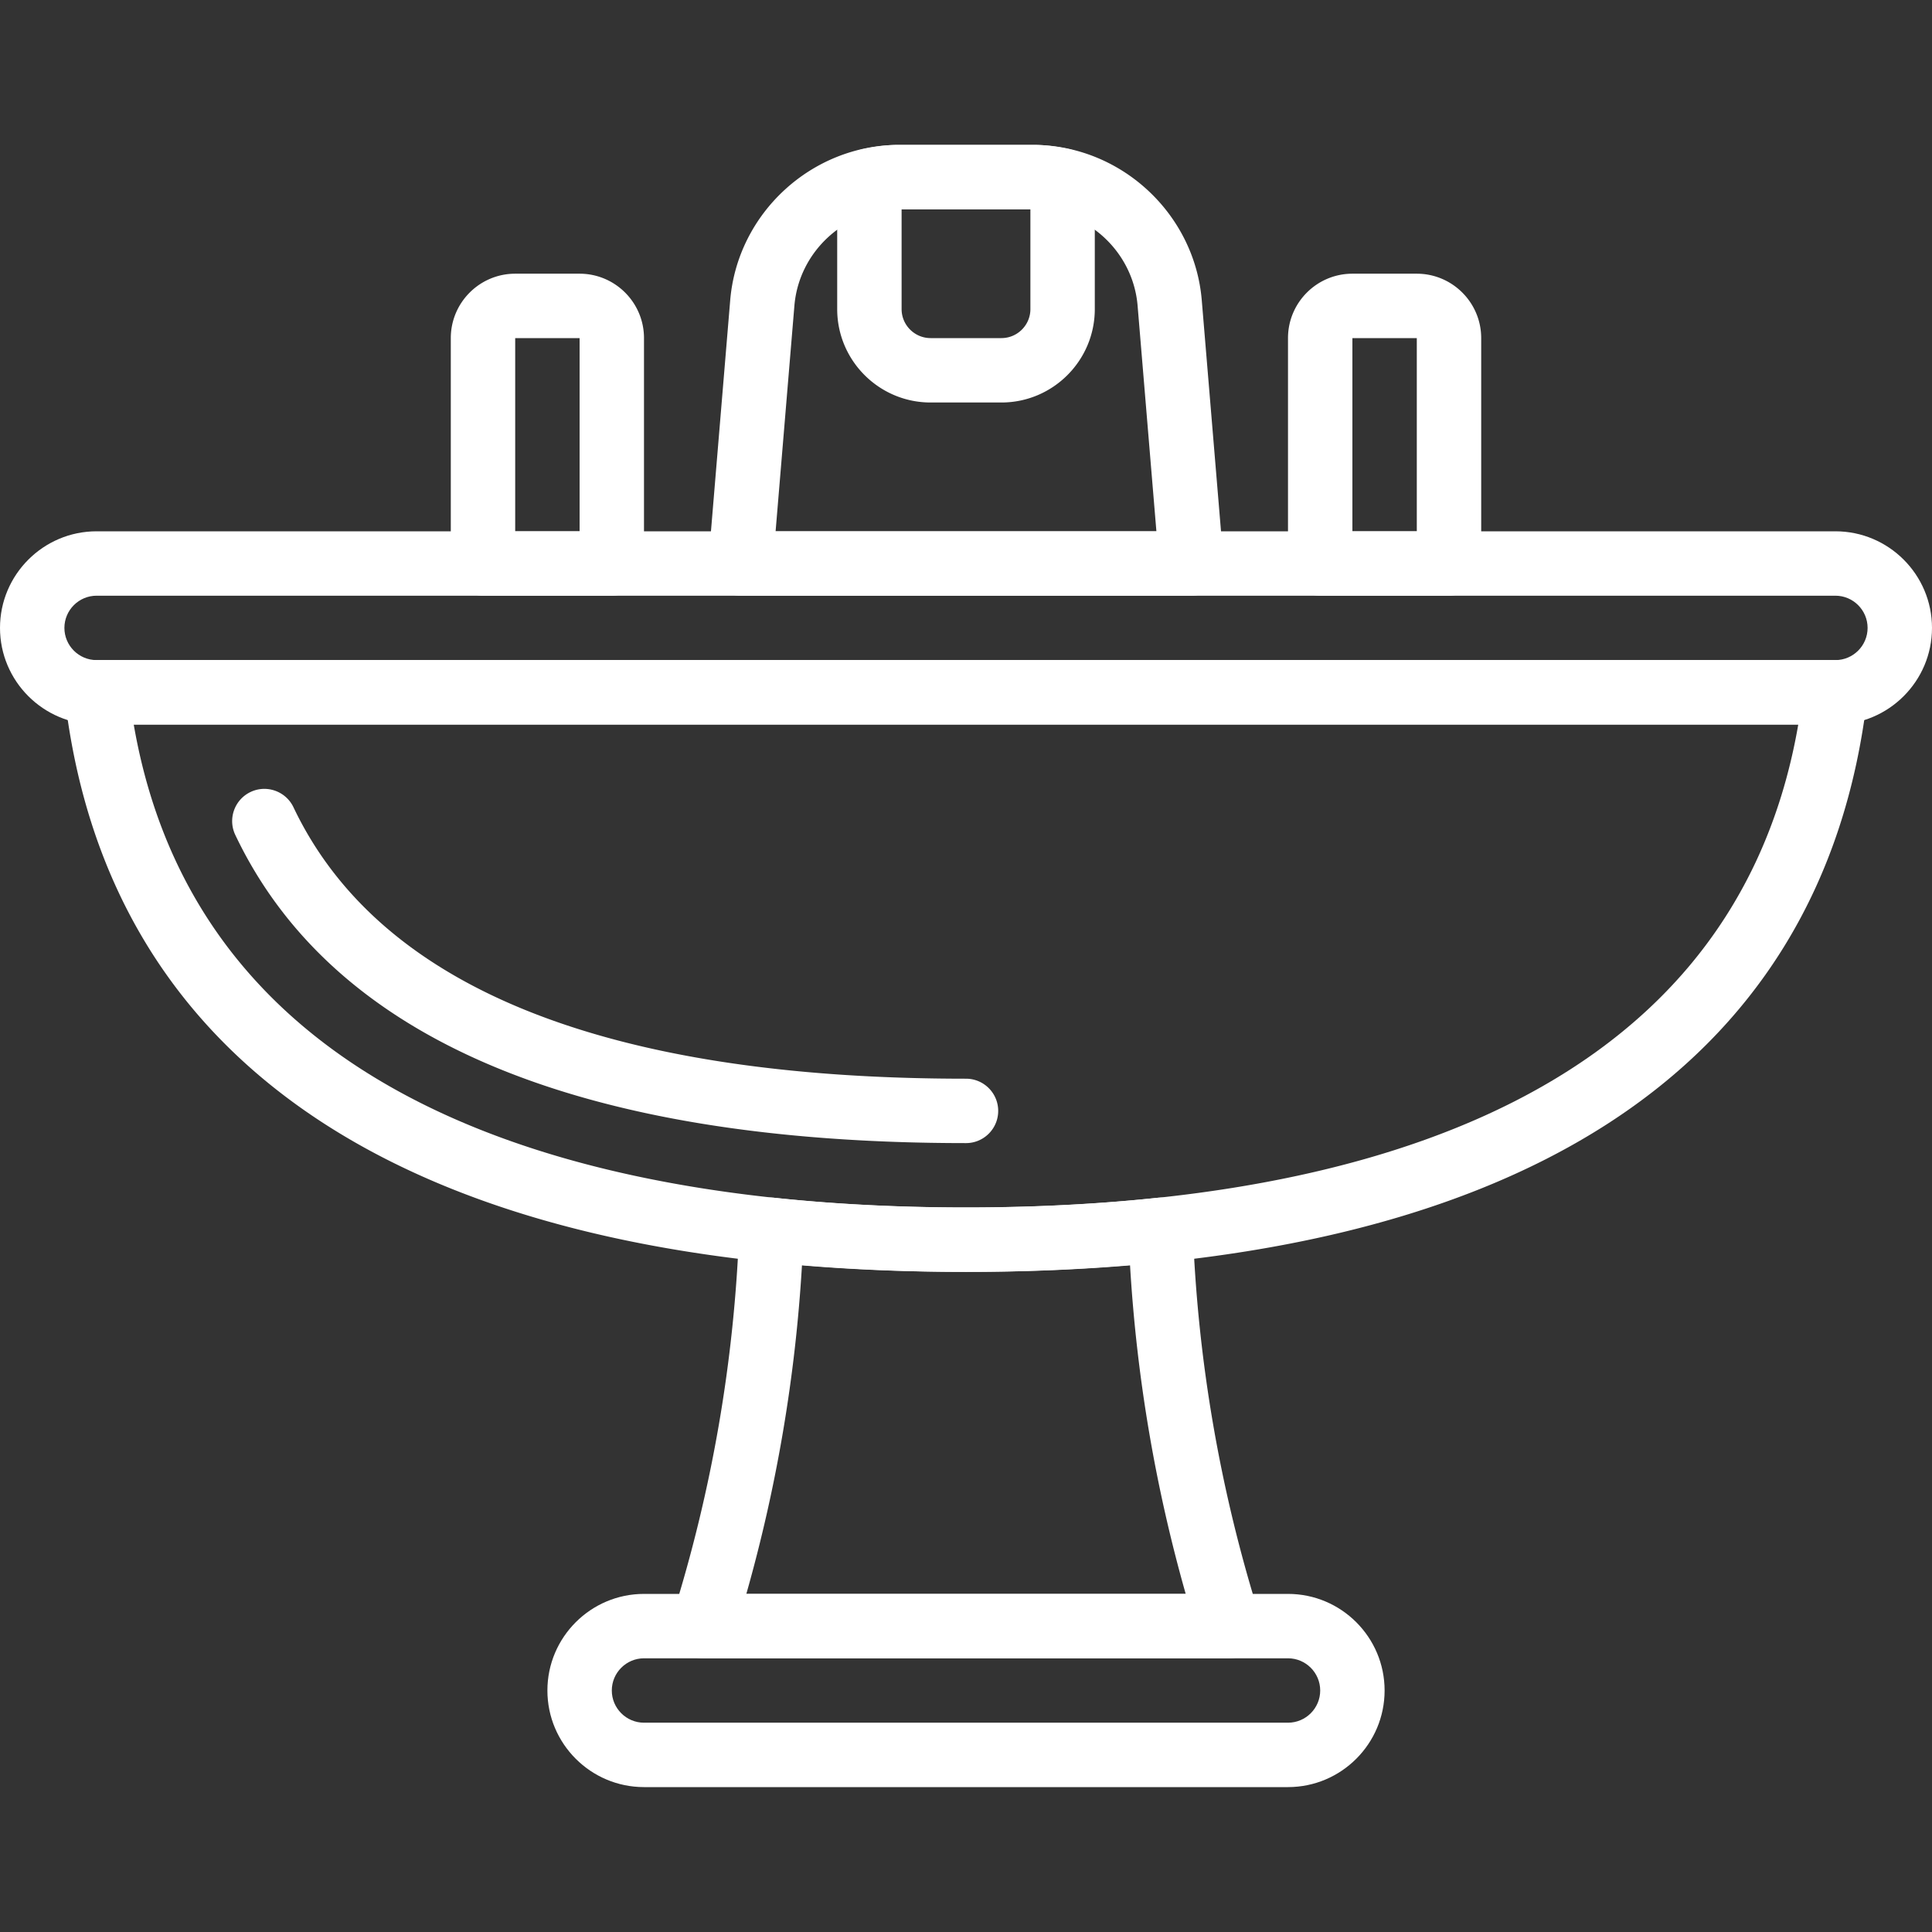 <svg fill="#fff" xmlns="http://www.w3.org/2000/svg" viewBox="0 0 512 512"><rect x="0" y="0" width="512" height="512" fill="#333333" stroke="none"/><path d="M341.333 422.4H170.667c-14.114 0-25.6 11.486-25.6 25.6s11.486 25.6 25.6 25.6h170.667c14.114 0 25.6-11.486 25.6-25.6s-11.486-25.6-25.601-25.6zm0 34.133H170.667c-4.702 0-8.533-3.831-8.533-8.533s3.831-8.533 8.533-8.533h170.667c4.702 0 8.533 3.831 8.533 8.533s-3.832 8.533-8.534 8.533zM486.4 140.8H25.6C11.486 140.8 0 152.286 0 166.4S11.486 192 25.6 192h460.8c14.114 0 25.6-11.486 25.6-25.6s-11.486-25.6-25.6-25.6zm0 34.133H25.6c-4.702 0-8.533-3.831-8.533-8.533s3.831-8.533 8.533-8.533h460.8c4.702 0 8.533 3.831 8.533 8.533s-3.831 8.533-8.533 8.533z"/><path d="M492.774 177.783a8.569 8.569 0 00-6.374-2.85H25.6a8.569 8.569 0 00-6.374 2.85 8.585 8.585 0 00-2.108 6.656C28.604 284.288 111.206 337.067 256 337.067s227.396-52.779 238.882-152.627a8.587 8.587 0 00-2.108-6.657zM256 320c-91.349 0-202.325-22.511-220.561-128h441.122C458.325 297.489 347.349 320 256 320z"/><path d="M256 285.867c-95.573 0-155.546-24.201-178.227-71.936-2.031-4.258-7.134-6.067-11.375-4.045-4.258 2.031-6.067 7.117-4.045 11.375 25.771 54.195 90.914 81.673 193.647 81.673 4.71 0 8.533-3.823 8.533-8.533s-3.823-8.534-8.533-8.534zm77.824 142.498A389.822 389.822 0 01316.1 325.598a8.54 8.54 0 00-2.944-6.135c-1.792-1.544-4.156-2.304-6.494-2.031-31.949 3.405-69.367 3.405-101.316 0-2.338-.273-4.702.486-6.494 2.031s-2.859 3.772-2.944 6.135a389.415 389.415 0 01-17.724 102.767 8.538 8.538 0 001.254 7.612 8.528 8.528 0 006.878 3.49h139.366a8.533 8.533 0 008.142-11.102zM197.786 422.4a406.594 406.594 0 0014.746-87.134c27.827 2.389 59.11 2.389 86.938 0a407.103 407.103 0 0014.754 87.134H197.786zm126.447-273.775l-5.751-69.043C316.561 56.491 296.9 38.4 273.732 38.4h-35.465c-23.168 0-42.829 18.091-44.757 41.182l-5.751 69.043a8.55 8.55 0 002.227 6.485 8.533 8.533 0 006.281 2.756h119.467a8.502 8.502 0 006.272-2.756 8.518 8.518 0 002.227-6.485zM205.542 140.8l4.983-59.802c1.195-14.319 13.38-25.532 27.742-25.532h35.465c14.362 0 26.547 11.213 27.742 25.532l4.983 59.802H205.542z"/><path d="M283.46 39.543c-3.456-.768-6.639-1.143-9.728-1.143h-35.465c-3.089 0-6.272.375-9.719 1.143a8.52 8.52 0 00-6.682 8.329v34.039c0 13.653 11.102 24.755 24.755 24.755h18.756c13.653 0 24.755-11.102 24.755-24.755V47.872a8.52 8.52 0 00-6.672-8.329zm-10.393 42.368c0 4.241-3.448 7.689-7.689 7.689h-18.756c-4.241 0-7.689-3.447-7.689-7.689V55.467h34.133v26.444zM153.6 72.533h-17.067c-9.412 0-17.067 7.654-17.067 17.067v59.733a8.536 8.536 0 008.533 8.533h34.133a8.536 8.536 0 008.533-8.533V89.6c.002-9.412-7.653-17.067-17.065-17.067zm0 68.267h-17.067V89.6H153.6v51.2zm221.867-68.267H358.4c-9.412 0-17.067 7.654-17.067 17.067v59.733a8.536 8.536 0 008.533 8.533H384a8.536 8.536 0 008.533-8.533V89.6c0-9.412-7.654-17.067-17.066-17.067zm0 68.267H358.4V89.6h17.067v51.2z"/></svg>